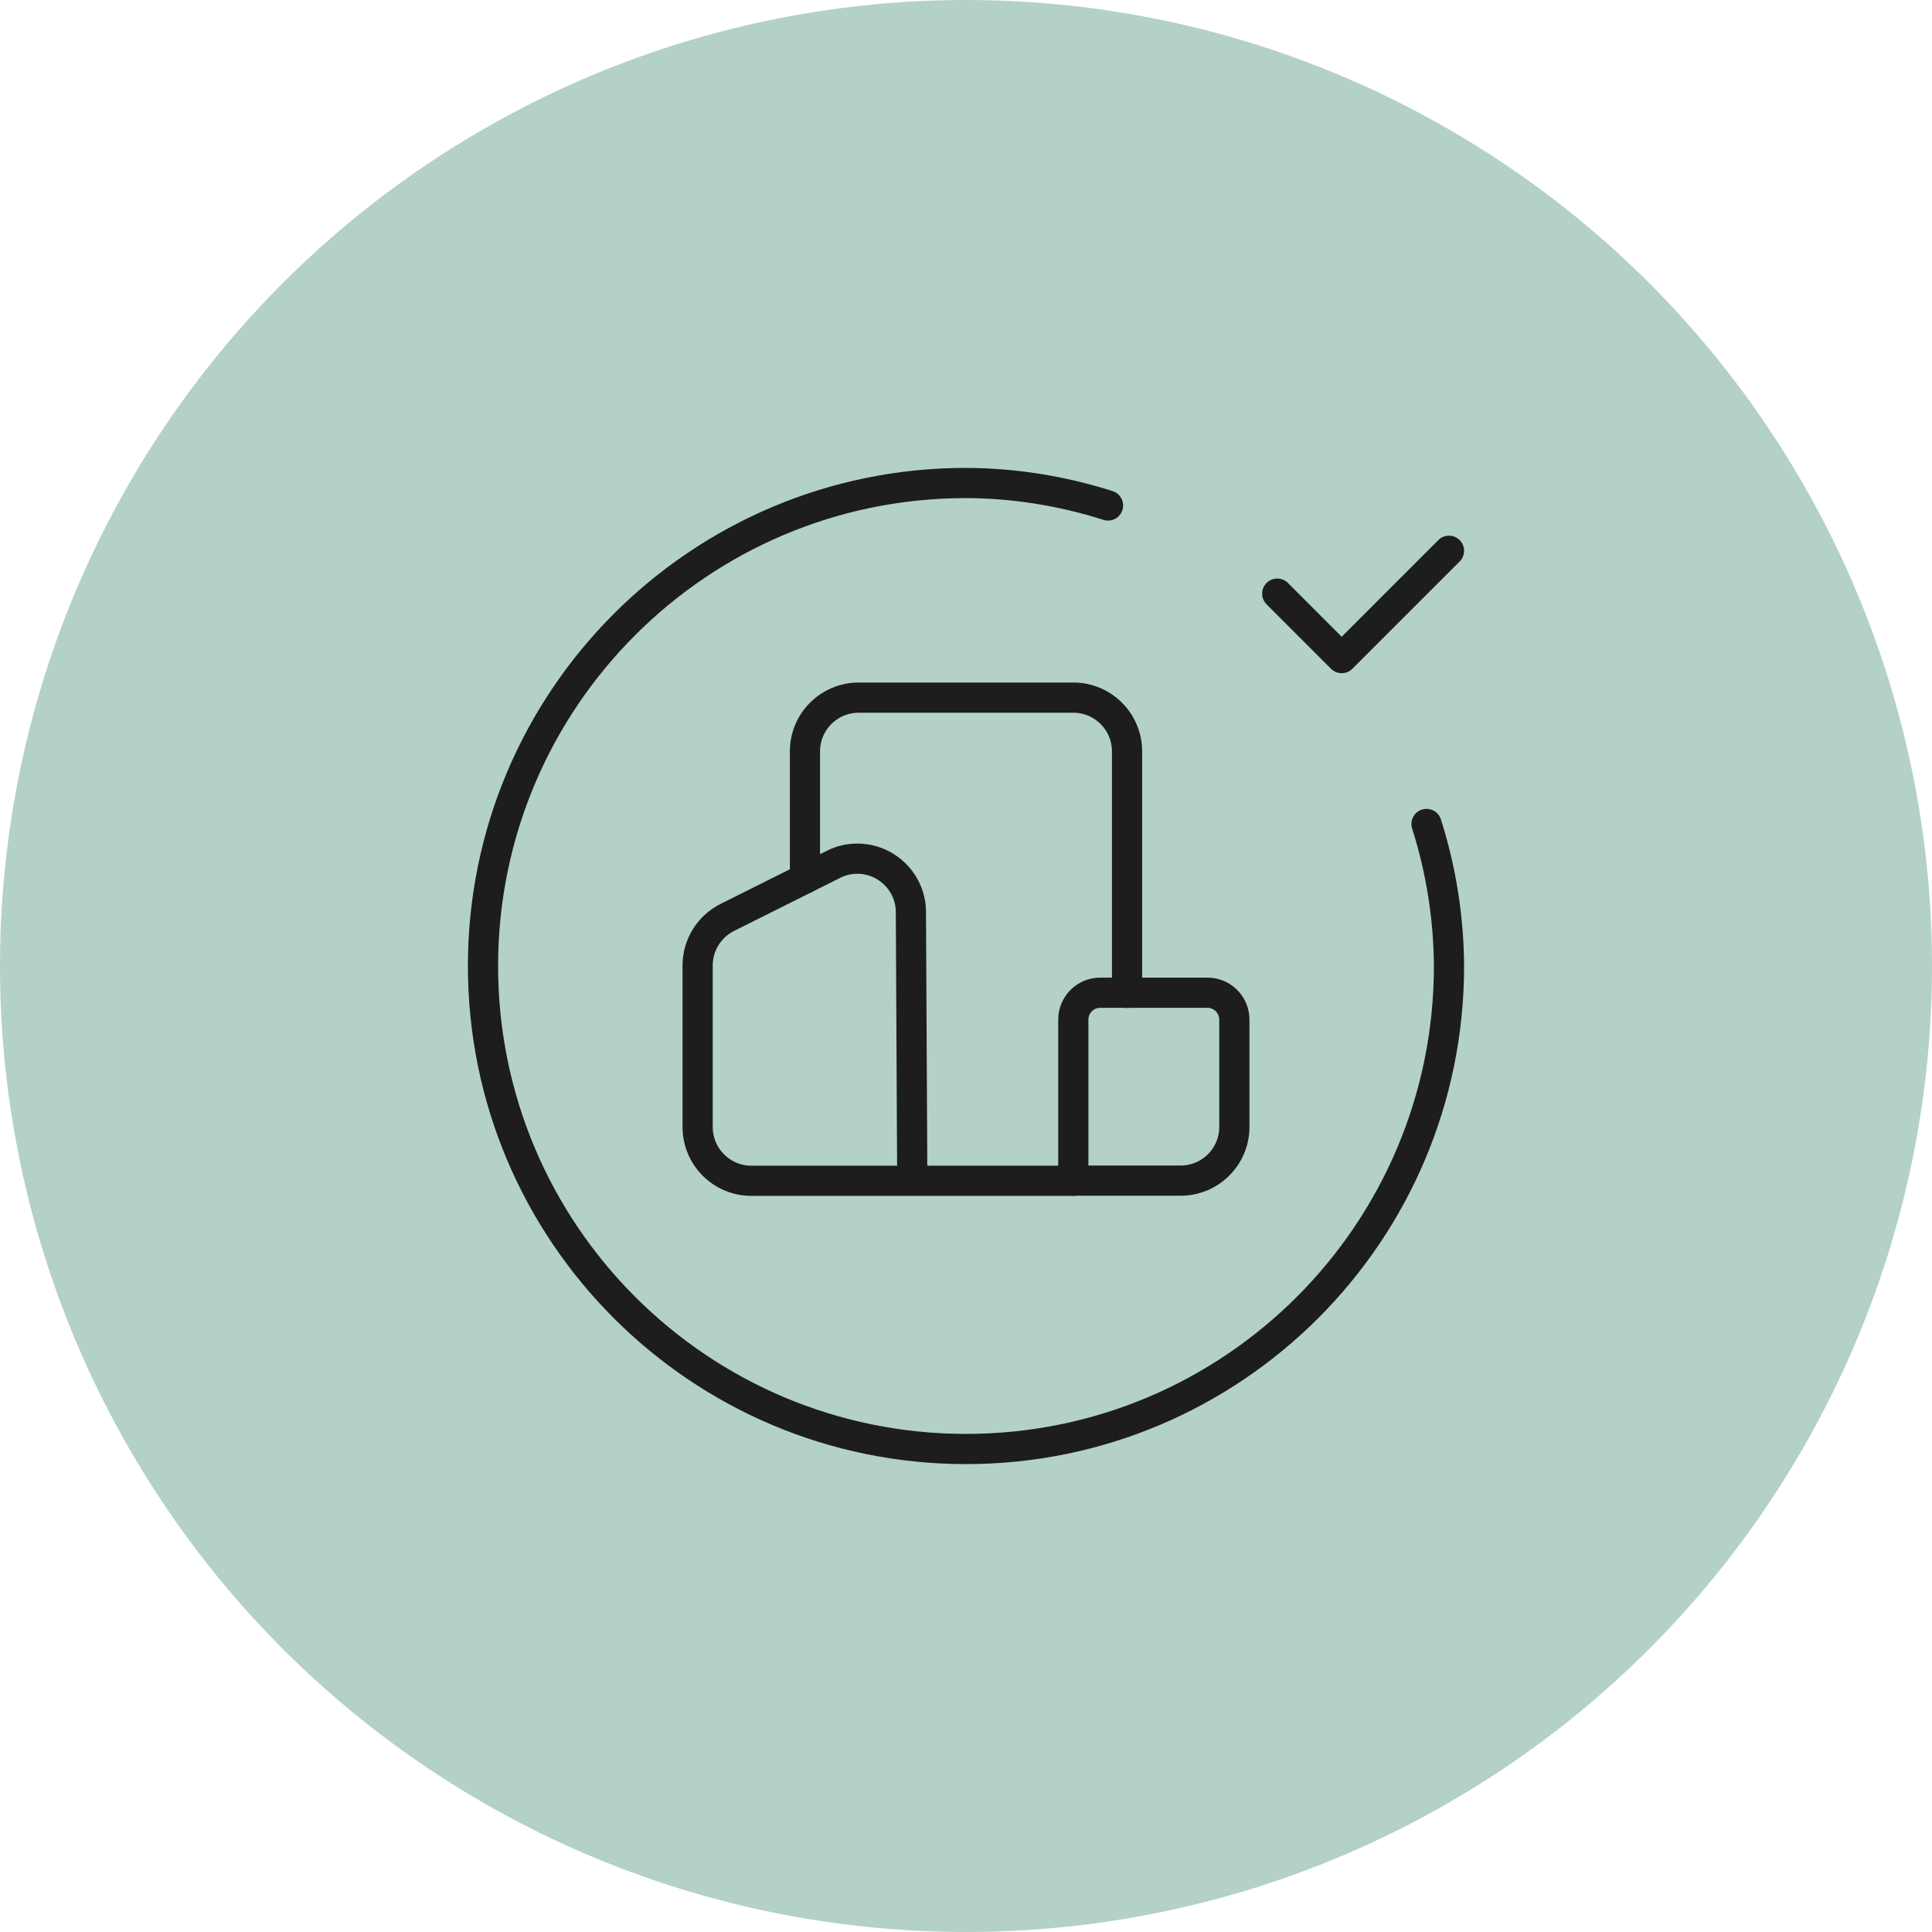 <?xml version="1.0" encoding="UTF-8"?>
<svg id="Ebene_2" data-name="Ebene 2" xmlns="http://www.w3.org/2000/svg" viewBox="0 0 128 128">
  <defs>
    <style>
      .cls-1 {
        fill: #b3d1c6;
      }

      .cls-2 {
        fill: none;
        stroke: #1d1d1b;
        stroke-linecap: round;
        stroke-linejoin: round;
        stroke-width: 2px;
      }
    </style>
  </defs>
  <g id="Ebene_1-2" data-name="Ebene 1">
    <g>
      <circle class="cls-1" cx="64" cy="64" r="64"/>
      <g>
        <path class="cls-2" d="M74.67,65.78v-16c0-1.96-1.59-3.56-3.56-3.56h-14.22c-1.96,0-3.56,1.59-3.56,3.56v8.43"/>
        <path class="cls-2" d="M94.51,54.59c.97,3.04,1.47,6.22,1.49,9.41,0,17.67-14.33,32-32,32s-32-14.33-32-32,14.33-32,32-32c3.19,.01,6.37,.52,9.41,1.49"/>
        <path class="cls-2" d="M84.62,39.33l4.27,4.27,7.11-7.11"/>
        <path class="cls-2" d="M71.11,78.22h7.11c1.96,0,3.56-1.59,3.56-3.56v-7.11c0-.98-.8-1.78-1.78-1.78h-7.11c-.98,0-1.78,.8-1.78,1.78v10.67"/>
        <path class="cls-2" d="M60.44,78.22l-.09-17.79c0-1.96-1.61-3.55-3.57-3.54-.55,0-1.09,.13-1.57,.38l-7.02,3.51c-1.2,.6-1.97,1.83-1.97,3.18v10.71c0,1.96,1.59,3.56,3.56,3.56h21.33"/>
      </g>
    </g>
  </g>
</svg>